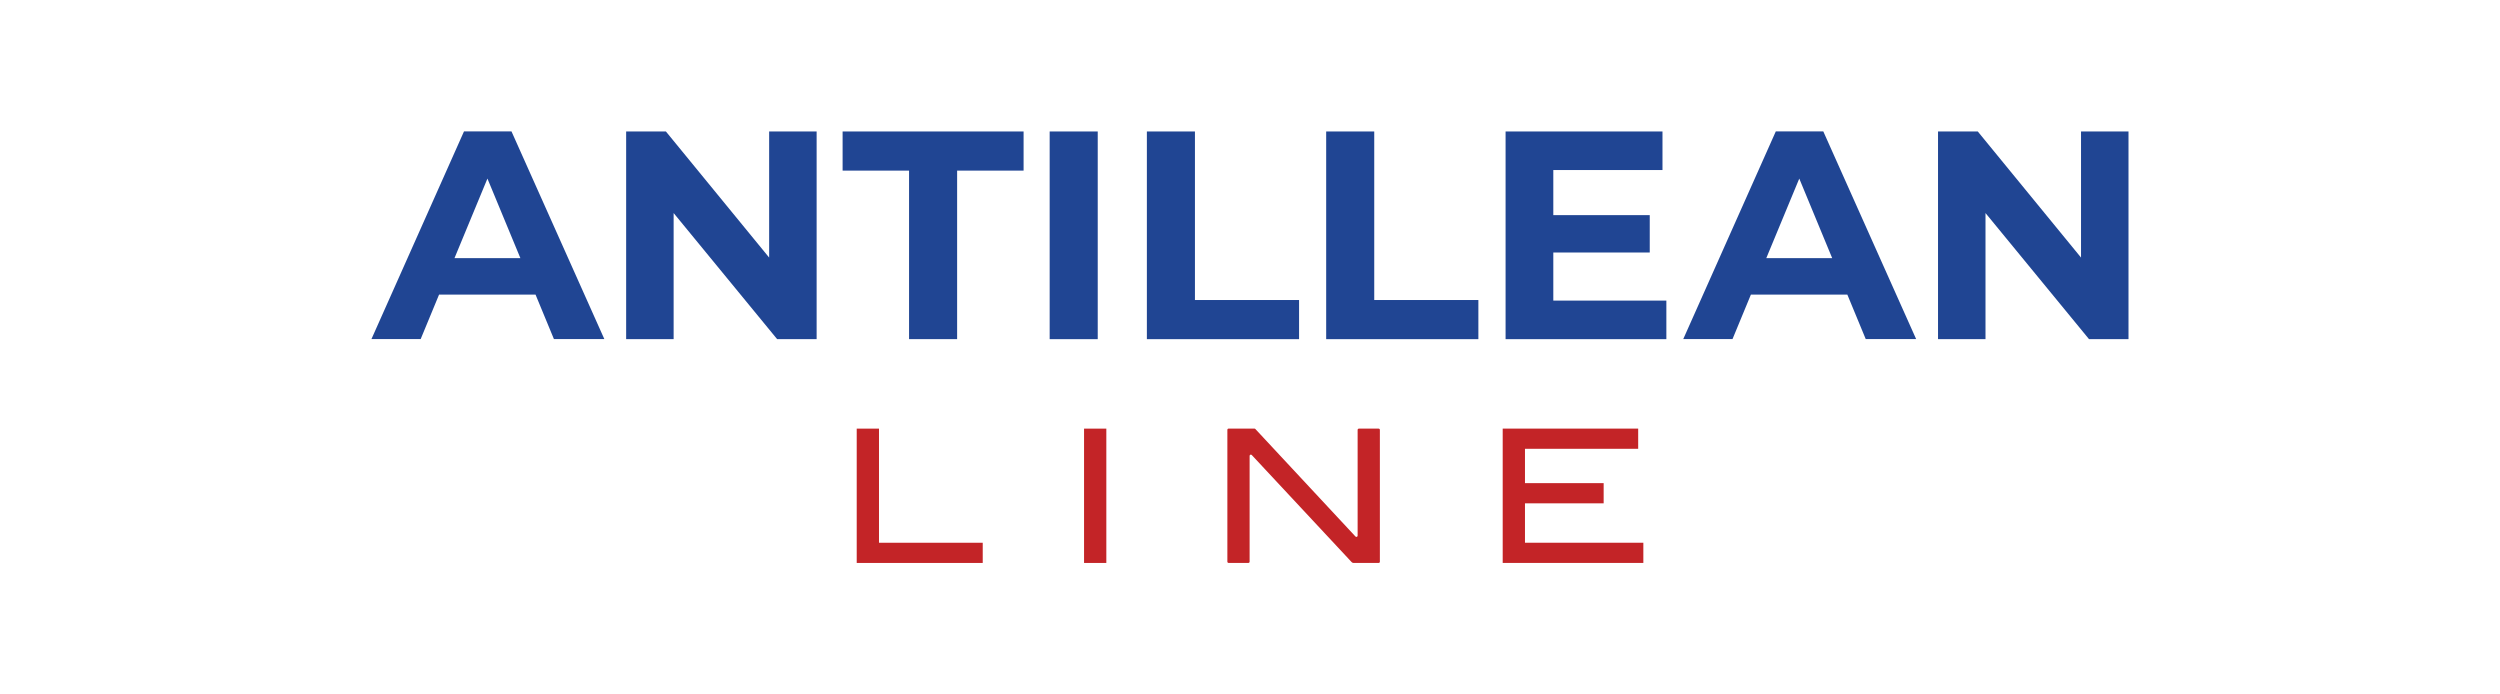 <?xml version="1.0" encoding="UTF-8" standalone="no" ?>
<!DOCTYPE svg PUBLIC "-//W3C//DTD SVG 1.1//EN" "http://www.w3.org/Graphics/SVG/1.1/DTD/svg11.dtd">
<svg xmlns="http://www.w3.org/2000/svg" xmlns:xlink="http://www.w3.org/1999/xlink" version="1.1" width="1080" height="300" viewBox="0 0 1080 300" xml:space="preserve">
<desc>Created with Fabric.js 5.2.4</desc>
<defs>
</defs>
<g transform="matrix(Infinity NaN NaN Infinity 0 0)" id="80714f37-0281-4e9b-b276-75c02d312c13"  >
</g>
<g transform="matrix(1 0 0 1 540 150)" id="636769a6-4e66-49db-a772-a40b74b35050"  >
<rect style="stroke: none; stroke-width: 1; stroke-dasharray: none; stroke-linecap: butt; stroke-dashoffset: 0; stroke-linejoin: miter; stroke-miterlimit: 4; fill: rgb(255,255,255); fill-rule: nonzero; opacity: 1; visibility: hidden;" vector-effect="non-scaling-stroke"  x="-540" y="-150" rx="0" ry="0" width="1080" height="300" />
</g>
<g transform="matrix(0.28 0 0 0.28 1082.39 300)"  >
<rect style="stroke: none; stroke-width: 1; stroke-dasharray: none; stroke-linecap: butt; stroke-dashoffset: 0; stroke-linejoin: miter; stroke-miterlimit: 4; fill: rgb(255,255,255); fill-rule: nonzero; opacity: 1; visibility: hidden;" vector-effect="non-scaling-stroke"  x="-540" y="-540" rx="0" ry="0" width="1080" height="1080" />
</g>
<g transform="matrix(1.32 0 0 1.32 210.77 101.63)"  >
<path style="stroke: none; stroke-width: 1; stroke-dasharray: none; stroke-linecap: butt; stroke-dashoffset: 0; stroke-linejoin: miter; stroke-miterlimit: 4; fill: rgb(32,69,147); fill-rule: nonzero; opacity: 1;" vector-effect="non-scaling-stroke"  transform=" translate(-53.69, -287.5)" d="M 69.27 306.92 L 37.71 306.92 L 31.69 321.48 L 15.58 321.48 L 45.87 253.51 L 61.41 253.51 L 91.8 321.48 L 75.3 321.48 L 69.28 306.92 Z M 64.32 294.98 L 53.54 268.95 L 42.76 294.98 L 64.32 294.98 Z" stroke-linecap="round" />
</g>
<g transform="matrix(1.32 0 0 1.32 311.64 101.65)"  >
<path style="stroke: none; stroke-width: 1; stroke-dasharray: none; stroke-linecap: butt; stroke-dashoffset: 0; stroke-linejoin: miter; stroke-miterlimit: 4; fill: rgb(32,69,147); fill-rule: nonzero; opacity: 1;" vector-effect="non-scaling-stroke"  transform=" translate(-130.05, -287.5)" d="M 161.22 253.52 L 161.22 321.49 L 148.3 321.49 L 114.42 280.22 L 114.42 321.49 L 98.88 321.49 L 98.88 253.52 L 111.89 253.52 L 145.68 294.79 L 145.68 253.52 L 161.21 253.52 Z" stroke-linecap="round" />
</g>
<g transform="matrix(1.32 0 0 1.32 403.09 101.65)"  >
<path style="stroke: none; stroke-width: 1; stroke-dasharray: none; stroke-linecap: butt; stroke-dashoffset: 0; stroke-linejoin: miter; stroke-miterlimit: 4; fill: rgb(32,69,147); fill-rule: nonzero; opacity: 1;" vector-effect="non-scaling-stroke"  transform=" translate(-199.28, -287.5)" d="M 191.42 266.33 L 169.67 266.33 L 169.67 253.52 L 228.9 253.52 L 228.9 266.33 L 207.15 266.33 L 207.15 321.48 L 191.42 321.48 L 191.42 266.33 Z" stroke-linecap="round" />
</g>
<g transform="matrix(1.32 0 0 1.32 463.83 101.65)"  >
<path style="stroke: none; stroke-width: 1; stroke-dasharray: none; stroke-linecap: butt; stroke-dashoffset: 0; stroke-linejoin: miter; stroke-miterlimit: 4; fill: rgb(32,69,147); fill-rule: nonzero; opacity: 1;" vector-effect="non-scaling-stroke"  transform=" translate(-245.2, -287.5)" d="M 237.34 253.52 L 253.07 253.52 L 253.07 321.49 L 237.34 321.49 L 237.34 253.52 Z" stroke-linecap="round" />
</g>
<g transform="matrix(1.32 0 0 1.32 528.33 101.65)"  >
<path style="stroke: none; stroke-width: 1; stroke-dasharray: none; stroke-linecap: butt; stroke-dashoffset: 0; stroke-linejoin: miter; stroke-miterlimit: 4; fill: rgb(32,69,147); fill-rule: nonzero; opacity: 1;" vector-effect="non-scaling-stroke"  transform=" translate(-294.1, -287.5)" d="M 269.19 253.52 L 284.92 253.52 L 284.92 308.68 L 319 308.68 L 319 321.49 L 269.19 321.49 L 269.19 253.52 Z" stroke-linecap="round" />
</g>
<g transform="matrix(1.32 0 0 1.32 605.79 101.65)"  >
<path style="stroke: none; stroke-width: 1; stroke-dasharray: none; stroke-linecap: butt; stroke-dashoffset: 0; stroke-linejoin: miter; stroke-miterlimit: 4; fill: rgb(32,69,147); fill-rule: nonzero; opacity: 1;" vector-effect="non-scaling-stroke"  transform=" translate(-352.75, -287.5)" d="M 327.84 253.52 L 343.57 253.52 L 343.57 308.68 L 377.65 308.68 L 377.65 321.49 L 327.84 321.49 L 327.84 253.52 Z" stroke-linecap="round" />
</g>
<g transform="matrix(1.32 0 0 1.32 685.14 101.65)"  >
<path style="stroke: none; stroke-width: 1; stroke-dasharray: none; stroke-linecap: butt; stroke-dashoffset: 0; stroke-linejoin: miter; stroke-miterlimit: 4; fill: rgb(32,69,147); fill-rule: nonzero; opacity: 1;" vector-effect="non-scaling-stroke"  transform=" translate(-412.81, -287.5)" d="M 439.12 308.87 L 439.12 321.49 L 386.5 321.49 L 386.5 253.52 L 437.85 253.52 L 437.85 266.14 L 402.12 266.14 L 402.12 280.9 L 433.68 280.9 L 433.68 293.13 L 402.12 293.13 L 402.12 308.87 L 439.12 308.87 Z" stroke-linecap="round" />
</g>
<g transform="matrix(1.32 0 0 1.32 777.47 101.63)"  >
<path style="stroke: none; stroke-width: 1; stroke-dasharray: none; stroke-linecap: butt; stroke-dashoffset: 0; stroke-linejoin: miter; stroke-miterlimit: 4; fill: rgb(32,69,147); fill-rule: nonzero; opacity: 1;" vector-effect="non-scaling-stroke"  transform=" translate(-482.76, -287.5)" d="M 498.35 306.92 L 466.79 306.92 L 460.77 321.48 L 444.65 321.48 L 474.94 253.51 L 490.48 253.51 L 520.87 321.48 L 504.37 321.48 L 498.35 306.92 Z M 493.39 294.98 L 482.62 268.95 L 471.83 294.98 L 493.39 294.98 Z" stroke-linecap="round" />
</g>
<g transform="matrix(1.32 0 0 1.32 878.37 101.65)"  >
<path style="stroke: none; stroke-width: 1; stroke-dasharray: none; stroke-linecap: butt; stroke-dashoffset: 0; stroke-linejoin: miter; stroke-miterlimit: 4; fill: rgb(32,69,147); fill-rule: nonzero; opacity: 1;" vector-effect="non-scaling-stroke"  transform=" translate(-559.12, -287.5)" d="M 590.29 253.52 L 590.29 321.49 L 577.37 321.49 L 543.49 280.22 L 543.49 321.49 L 527.95 321.49 L 527.95 253.52 L 540.96 253.52 L 574.75 294.79 L 574.75 253.52 L 590.28 253.52 Z" stroke-linecap="round" />
</g>
<g transform="matrix(1.32 0 0 1.32 397.32 214.18)"  >
<path style="stroke: none; stroke-width: 1; stroke-dasharray: none; stroke-linecap: butt; stroke-dashoffset: 0; stroke-linejoin: miter; stroke-miterlimit: 4; fill: rgb(195,36,39); fill-rule: nonzero; opacity: 1;" vector-effect="non-scaling-stroke"  transform=" translate(-194.88, -372.67)" d="M 174.26 394.65 L 174.26 350.69 L 181.55 350.69 L 181.55 388.04 L 215.5 388.04 L 215.5 394.65 L 174.26 394.65 Z" stroke-linecap="round" />
</g>
<g transform="matrix(1.32 0 0 1.32 473.13 214.18)"  >
<path style="stroke: none; stroke-width: 1; stroke-dasharray: none; stroke-linecap: butt; stroke-dashoffset: 0; stroke-linejoin: miter; stroke-miterlimit: 4; fill: rgb(195,36,39); fill-rule: nonzero; opacity: 1;" vector-effect="non-scaling-stroke"  transform=" translate(-252.25, -372.67)" d="M 248.6 394.65 L 248.6 350.69 L 255.89 350.69 L 255.89 394.65 L 248.6 394.65 Z" stroke-linecap="round" />
</g>
<g transform="matrix(1.32 0 0 1.32 563.17 214.17)"  >
<path style="stroke: none; stroke-width: 1; stroke-dasharray: none; stroke-linecap: butt; stroke-dashoffset: 0; stroke-linejoin: miter; stroke-miterlimit: 4; fill: rgb(195,36,39); fill-rule: nonzero; opacity: 1;" vector-effect="non-scaling-stroke"  transform=" translate(-320.48, -372.66)" d="M 336.19 394.37 L 303.5 359.32 C 303.25 359.05 302.8 359.23 302.8 359.59 L 302.8 394.24 C 302.8 394.46 302.62 394.64 302.4 394.64 L 295.92 394.64 C 295.7 394.64 295.52 394.46 295.52 394.24 L 295.52 351.08 C 295.52 350.86 295.7 350.68 295.92 350.68 L 304.39 350.68 C 304.5 350.68 304.61 350.73 304.68 350.81 L 337.45 386 C 337.7 386.27 338.15 386.09 338.15 385.73 L 338.15 351.09 C 338.15 350.87 338.33 350.69 338.55 350.69 L 345.03 350.69 C 345.25 350.69 345.43 350.87 345.43 351.09 L 345.43 394.25 C 345.43 394.47 345.25 394.65 345.03 394.65 L 336.82 394.65 C 336.58 394.65 336.35 394.55 336.19 394.37 Z" stroke-linecap="round" />
</g>
<g transform="matrix(1.32 0 0 1.32 679.54 214.18)"  >
<path style="stroke: none; stroke-width: 1; stroke-dasharray: none; stroke-linecap: butt; stroke-dashoffset: 0; stroke-linejoin: miter; stroke-miterlimit: 4; fill: rgb(195,36,39); fill-rule: nonzero; opacity: 1;" vector-effect="non-scaling-stroke"  transform=" translate(-408.58, -372.67)" d="M 385.57 394.65 L 385.57 350.69 L 429.91 350.69 L 429.91 357.3 L 392.86 357.3 L 392.86 368.53 L 418.61 368.53 L 418.61 375.15 L 392.86 375.15 L 392.86 388.03 L 431.6 388.03 L 431.6 394.64 L 385.56 394.64 Z" stroke-linecap="round" />
</g>
</svg>